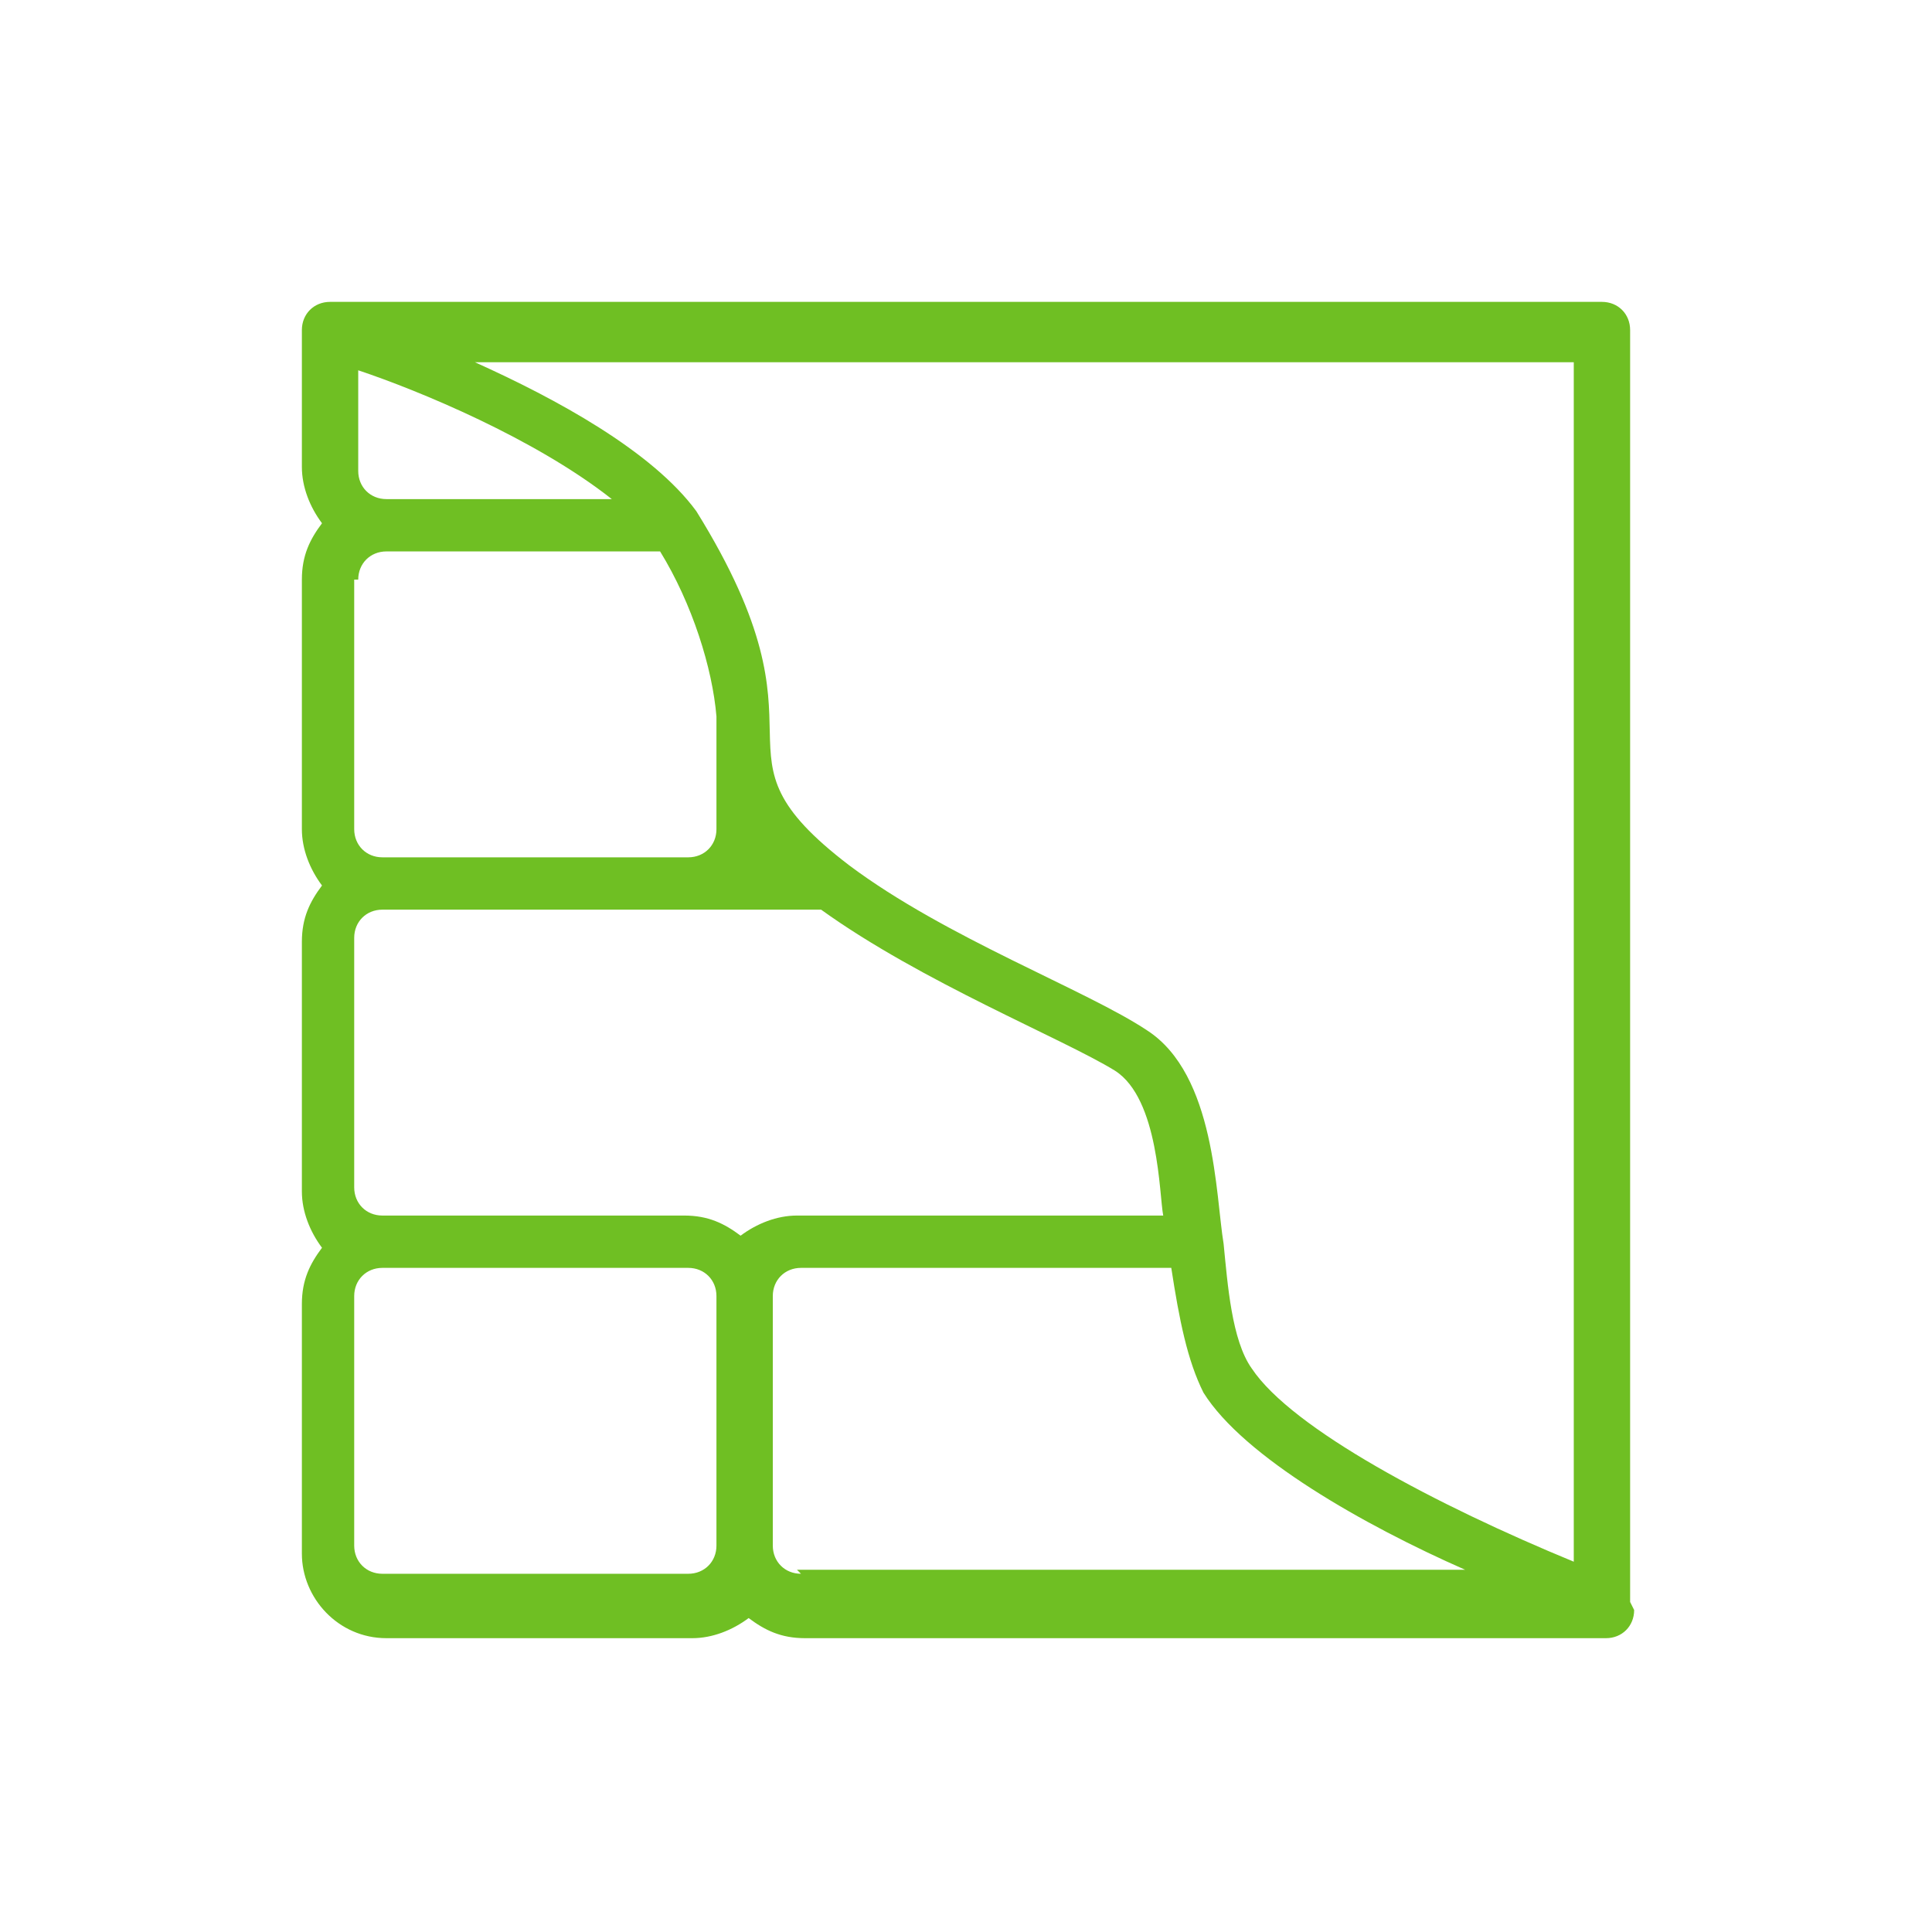 <?xml version="1.0" encoding="UTF-8"?>
<svg id="Layer_1" data-name="Layer 1" xmlns="http://www.w3.org/2000/svg" width="16.9mm" height="16.9mm" version="1.1" viewBox="0 0 48 48">
  <defs>
    <style>
      .cls-1 {
        fill: #6fbf23;
        stroke-width: 0px;
      }
    </style>
  </defs>
  <path class="cls-1" d="M40.5,39.8V8.2c0-.4-.3-.7-.7-.7H8.2c-.4,0-.7.3-.7.7v3.4c0,.5.2,1,.5,1.4-.3.4-.5.8-.5,1.4v6.2c0,.5.2,1,.5,1.4-.3.4-.5.8-.5,1.4v6.2c0,.5.2,1,.5,1.4-.3.4-.5.8-.5,1.4v6.2c0,1.1.9,2.1,2.1,2.1h7.6c.5,0,1-.2,1.4-.5.4.3.8.5,1.4.5s20,0,19.9,0c.4,0,.7-.3.7-.7ZM8.9,9.2c1.5.5,4.4,1.7,6.3,3.2h-5.6c-.4,0-.7-.3-.7-.7v-2.5ZM8.9,14.4c0-.4.3-.7.7-.7h6.8c.8,1.3,1.3,2.9,1.4,4.1,0,.2,0,2.9,0,2.8,0,.4-.3.7-.7.7h-7.6c-.4,0-.7-.3-.7-.7v-6.2ZM17.8,38.4c0,.4-.3.7-.7.7h-7.6c-.4,0-.7-.3-.7-.7v-6.2c0-.4.3-.7.7-.7h7.6c.4,0,.7.3.7.7v6.2ZM17.1,30.2h-7.6c-.4,0-.7-.3-.7-.7v-6.2c0-.4.3-.7.7-.7h10.9c2.5,1.8,6,3.2,7.3,4,1.1.7,1.1,3.1,1.2,3.6h-9.1c-.5,0-1,.2-1.4.5-.4-.3-.8-.5-1.4-.5ZM19.9,39.1c-.4,0-.7-.3-.7-.7v-6.2c0-.4.3-.7.7-.7h9.2c.2,1.3.4,2.3.8,3.1,1,1.6,4,3.3,6.5,4.4h-16.6ZM39.1,38.8c-3.4-1.4-7-3.3-8-4.8-.5-.7-.6-2.1-.7-3.1h0c-.2-1.2-.2-4.2-1.9-5.3-1.5-1-5-2.3-7.4-4.1-3.8-2.9-.2-3-3.8-8.8,0,0,0,0,0,0,0,0,0,0,0,0-1.1-1.5-3.5-2.8-5.5-3.7h27.3v29.9Z"/>
</svg>